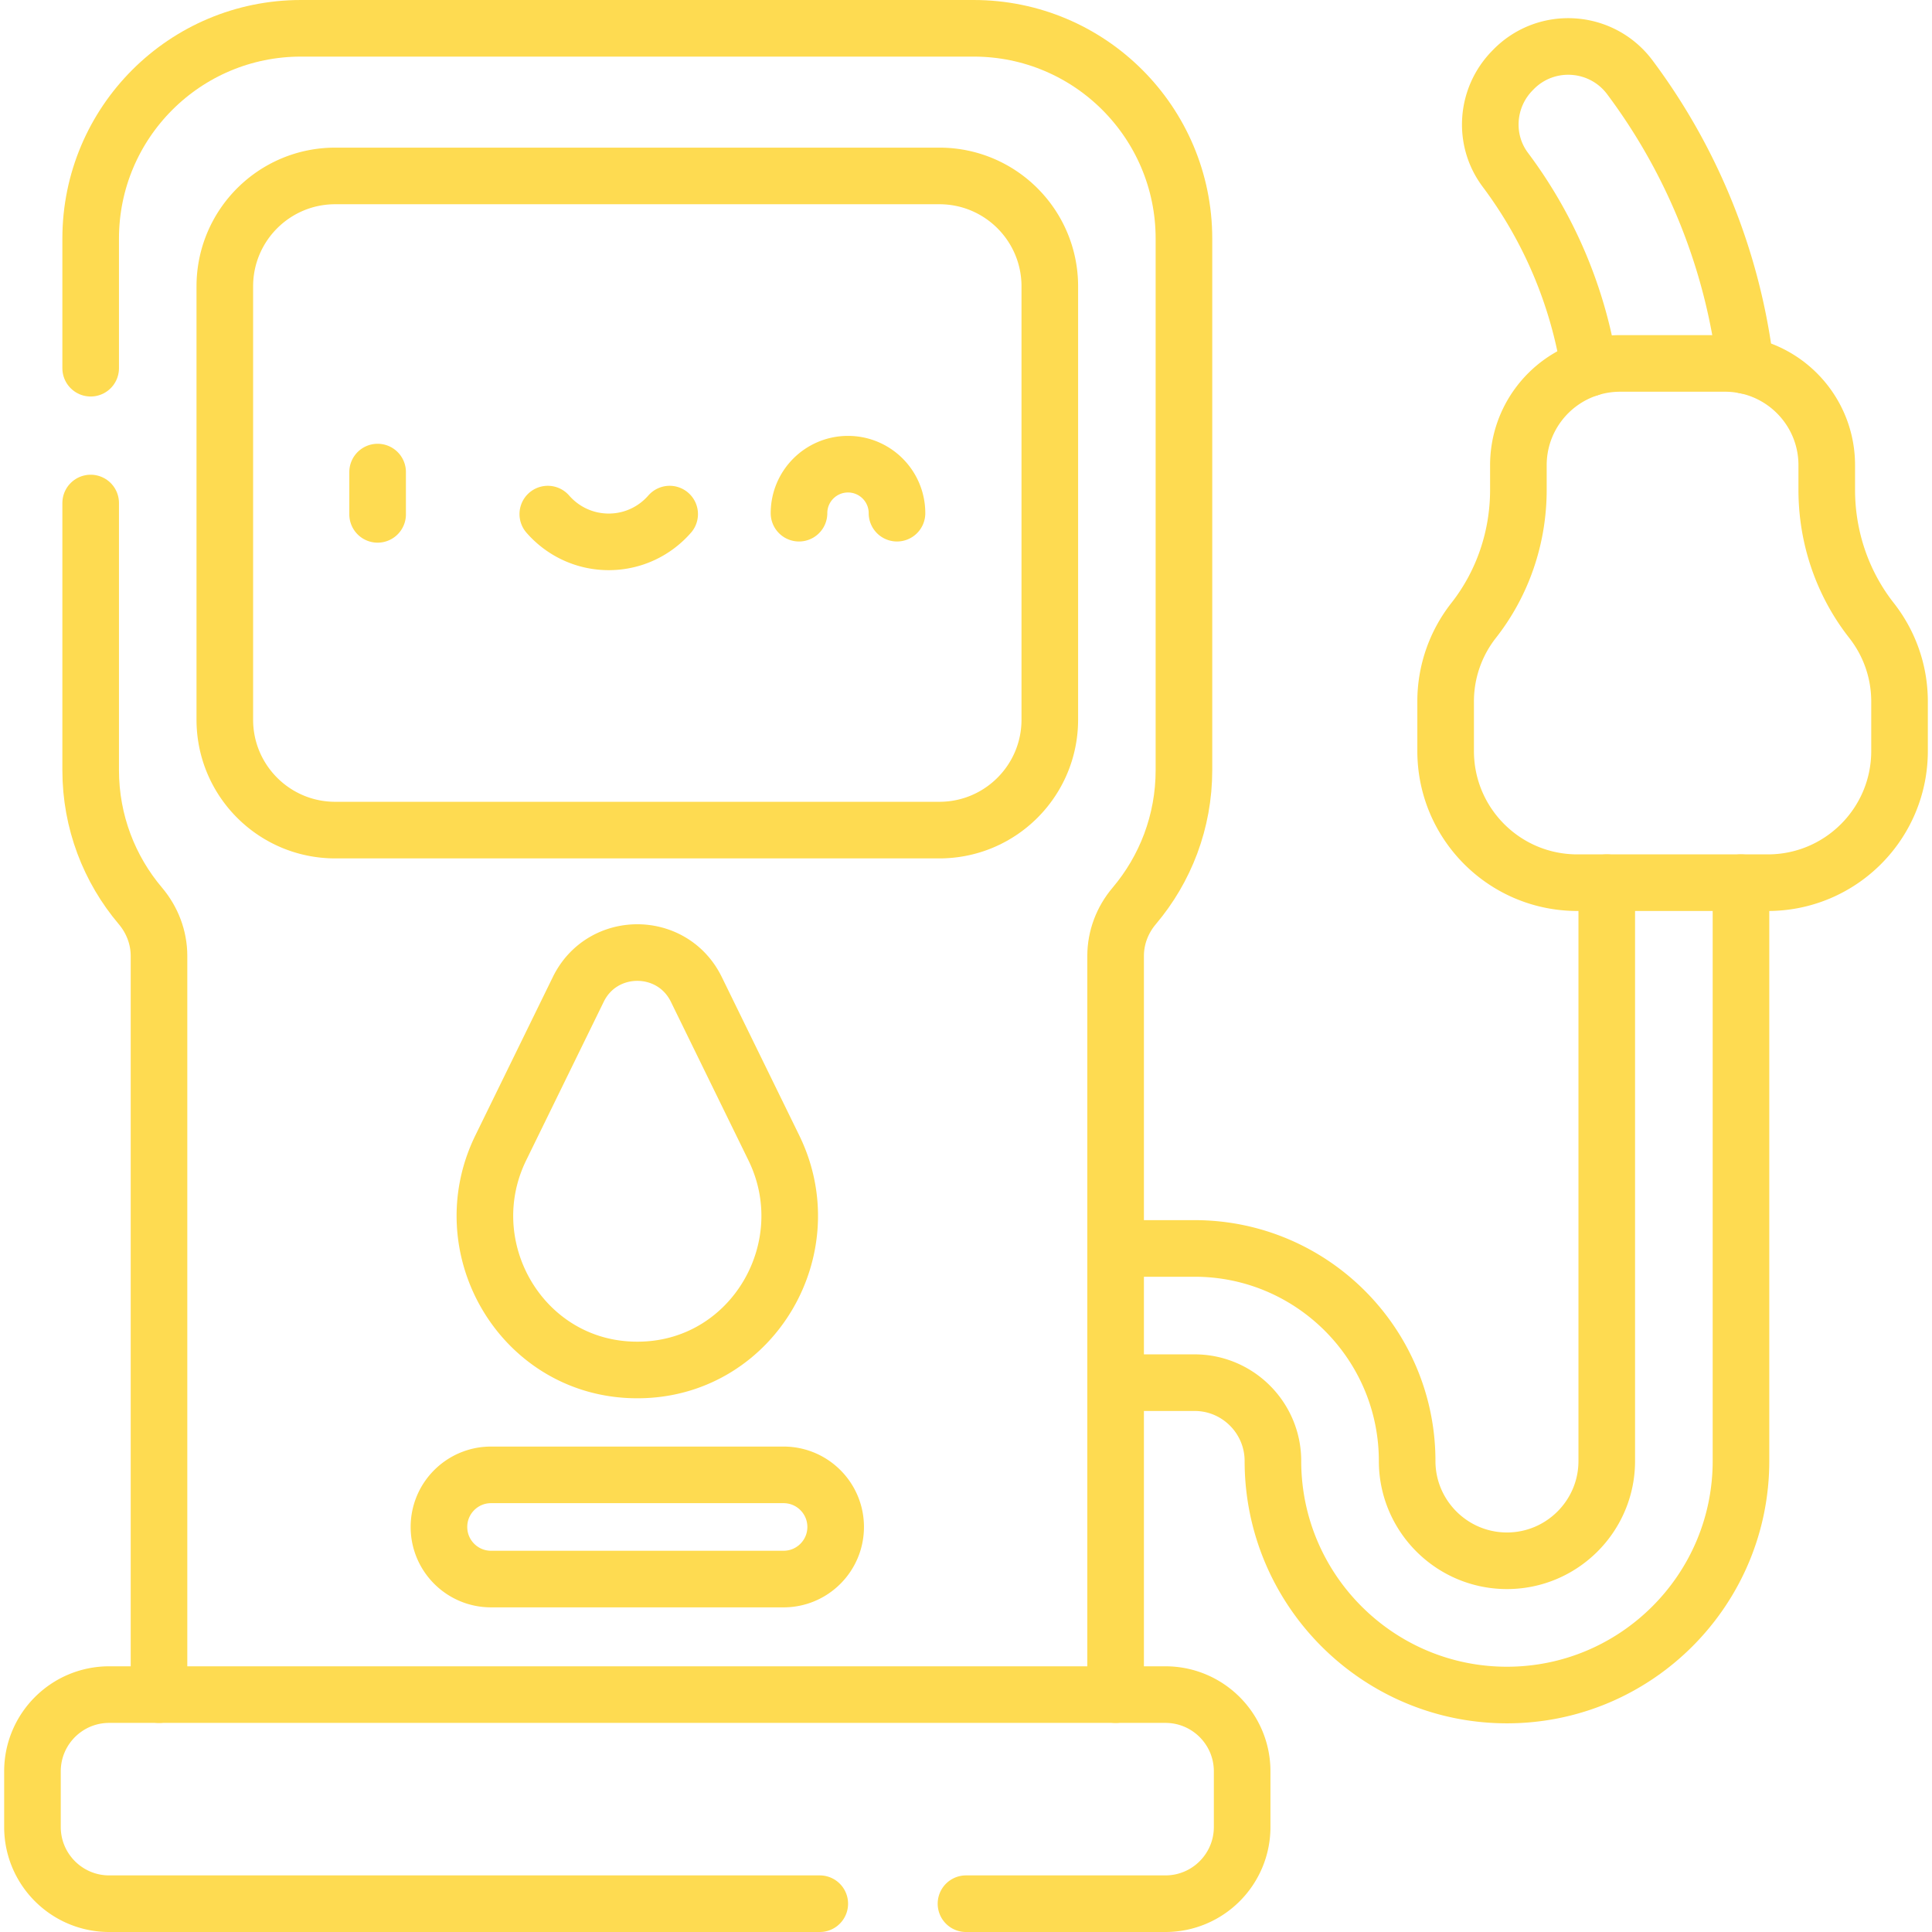 <svg xmlns="http://www.w3.org/2000/svg" version="1.1" xmlns:xlink="http://www.w3.org/1999/xlink" xmlns:svgjs="http://svgjs.com/svgjs" width="512" height="512" x="0" y="0" viewBox="0 0 512 512" style="enable-background:new 0 0 512 512" xml:space="preserve" class=""><g><path d="M295.648 366.42h20.93c11.45 0 20.76 9.31 20.76 20.76 0 34.2 27.82 62.02 62.02 62.02s62.02-27.82 62.02-62.02V233.92h-35.57v153.26c0 14.58-11.87 26.44-26.45 26.44s-26.45-11.86-26.45-26.44c0-31.06-25.26-56.33-56.33-56.33h-20.93M421.173 97.578a118.688 118.688 0 0 0-22.24-52.57c-6.02-8.02-5.12-19.28 1.95-26.39.1-.1.19-.2.29-.3 8.76-8.82 23.31-7.78 30.76 2.18a159.698 159.698 0 0 1 30.64 76.36" style="stroke-width:15;stroke-linecap:round;stroke-linejoin:round;stroke-miterlimit:10;" fill="none" stroke="#fedb51" stroke-width="15" stroke-linecap="round" stroke-linejoin="round" stroke-miterlimit="10" data-original="#000000" class=""></path><path d="M461.378 233.92h7.11c19.28 0 34.91-15.62 34.91-34.9v-13.09c0-8.13-2.79-15.6-7.45-21.53-7.73-9.85-11.84-22.06-11.84-34.58v-6.54c0-13.03-9.24-23.9-21.53-26.42-1.76-.36-3.58-.55-5.45-.55h-27.76c-2.86 0-5.61.44-8.19 1.27-10.9 3.46-18.79 13.66-18.79 25.7v6.54c0 12.52-4.11 24.73-11.84 34.58a34.712 34.712 0 0 0-7.44 21.53v13.09c0 19.28 15.62 34.9 34.9 34.9h7.8M100.072 125.105v11.205M145.171 136.242c3.926 4.505 9.702 7.356 16.147 7.356 6.445 0 12.221-2.851 16.148-7.356M211.745 135.998c0-7.171 5.813-12.984 12.984-12.984s12.984 5.813 12.984 12.984" style="stroke-width:15;stroke-linecap:round;stroke-linejoin:round;stroke-miterlimit:10;" fill="none" stroke="#fedb51" stroke-width="15" stroke-linecap="round" stroke-linejoin="round" stroke-miterlimit="10" data-original="#000000" class=""></path><path d="M24.028 97.578V63.24c0-30.79 24.95-55.74 55.74-55.74h178.25c30.79 0 55.74 24.95 55.74 55.74v140.85c0 13.72-4.96 26.28-13.18 35.99-3.14 3.71-4.93 8.38-4.93 13.25v195.76M42.138 449.09V253.33c0-4.87-1.79-9.54-4.93-13.25-8.22-9.71-13.18-22.27-13.18-35.99v-70.784" style="stroke-width:15;stroke-linecap:round;stroke-linejoin:round;stroke-miterlimit:10;" fill="none" stroke="#fedb51" stroke-width="15" stroke-linecap="round" stroke-linejoin="round" stroke-miterlimit="10" data-original="#000000" class=""></path><path d="M217.246 504.5H28.94c-11.232 0-20.337-9.105-20.337-20.337v-14.74c0-11.232 9.105-20.337 20.337-20.337h279.906c11.232 0 20.337 9.105 20.337 20.337v14.74c0 11.232-9.105 20.337-20.337 20.337h-52.848M248.948 219.984H88.838c-16.159 0-29.259-13.099-29.259-29.259V75.885c0-16.159 13.099-29.259 29.259-29.259h160.11c16.159 0 29.259 13.099 29.259 29.259v114.841c-.001 16.159-13.1 29.258-29.259 29.258zM205.075 304.193c12.901 26.376-5.337 57.846-34.682 58.838a43.967 43.967 0 0 1-3 0c-29.345-.991-47.583-32.462-34.682-58.838l20.54-41.992c6.367-13.016 24.918-13.016 31.285 0l20.539 41.992zM207.653 418.467h-77.52c-7.625 0-13.806-6.181-13.806-13.806v0c0-7.625 6.181-13.806 13.806-13.806h77.52c7.625 0 13.806 6.181 13.806 13.806v0c-.001 7.625-6.182 13.806-13.806 13.806z" style="stroke-width:15;stroke-linecap:round;stroke-linejoin:round;stroke-miterlimit:10;" fill="none" stroke="#fedb51" stroke-width="15" stroke-linecap="round" stroke-linejoin="round" stroke-miterlimit="10" data-original="#000000" class=""></path></g></svg>
